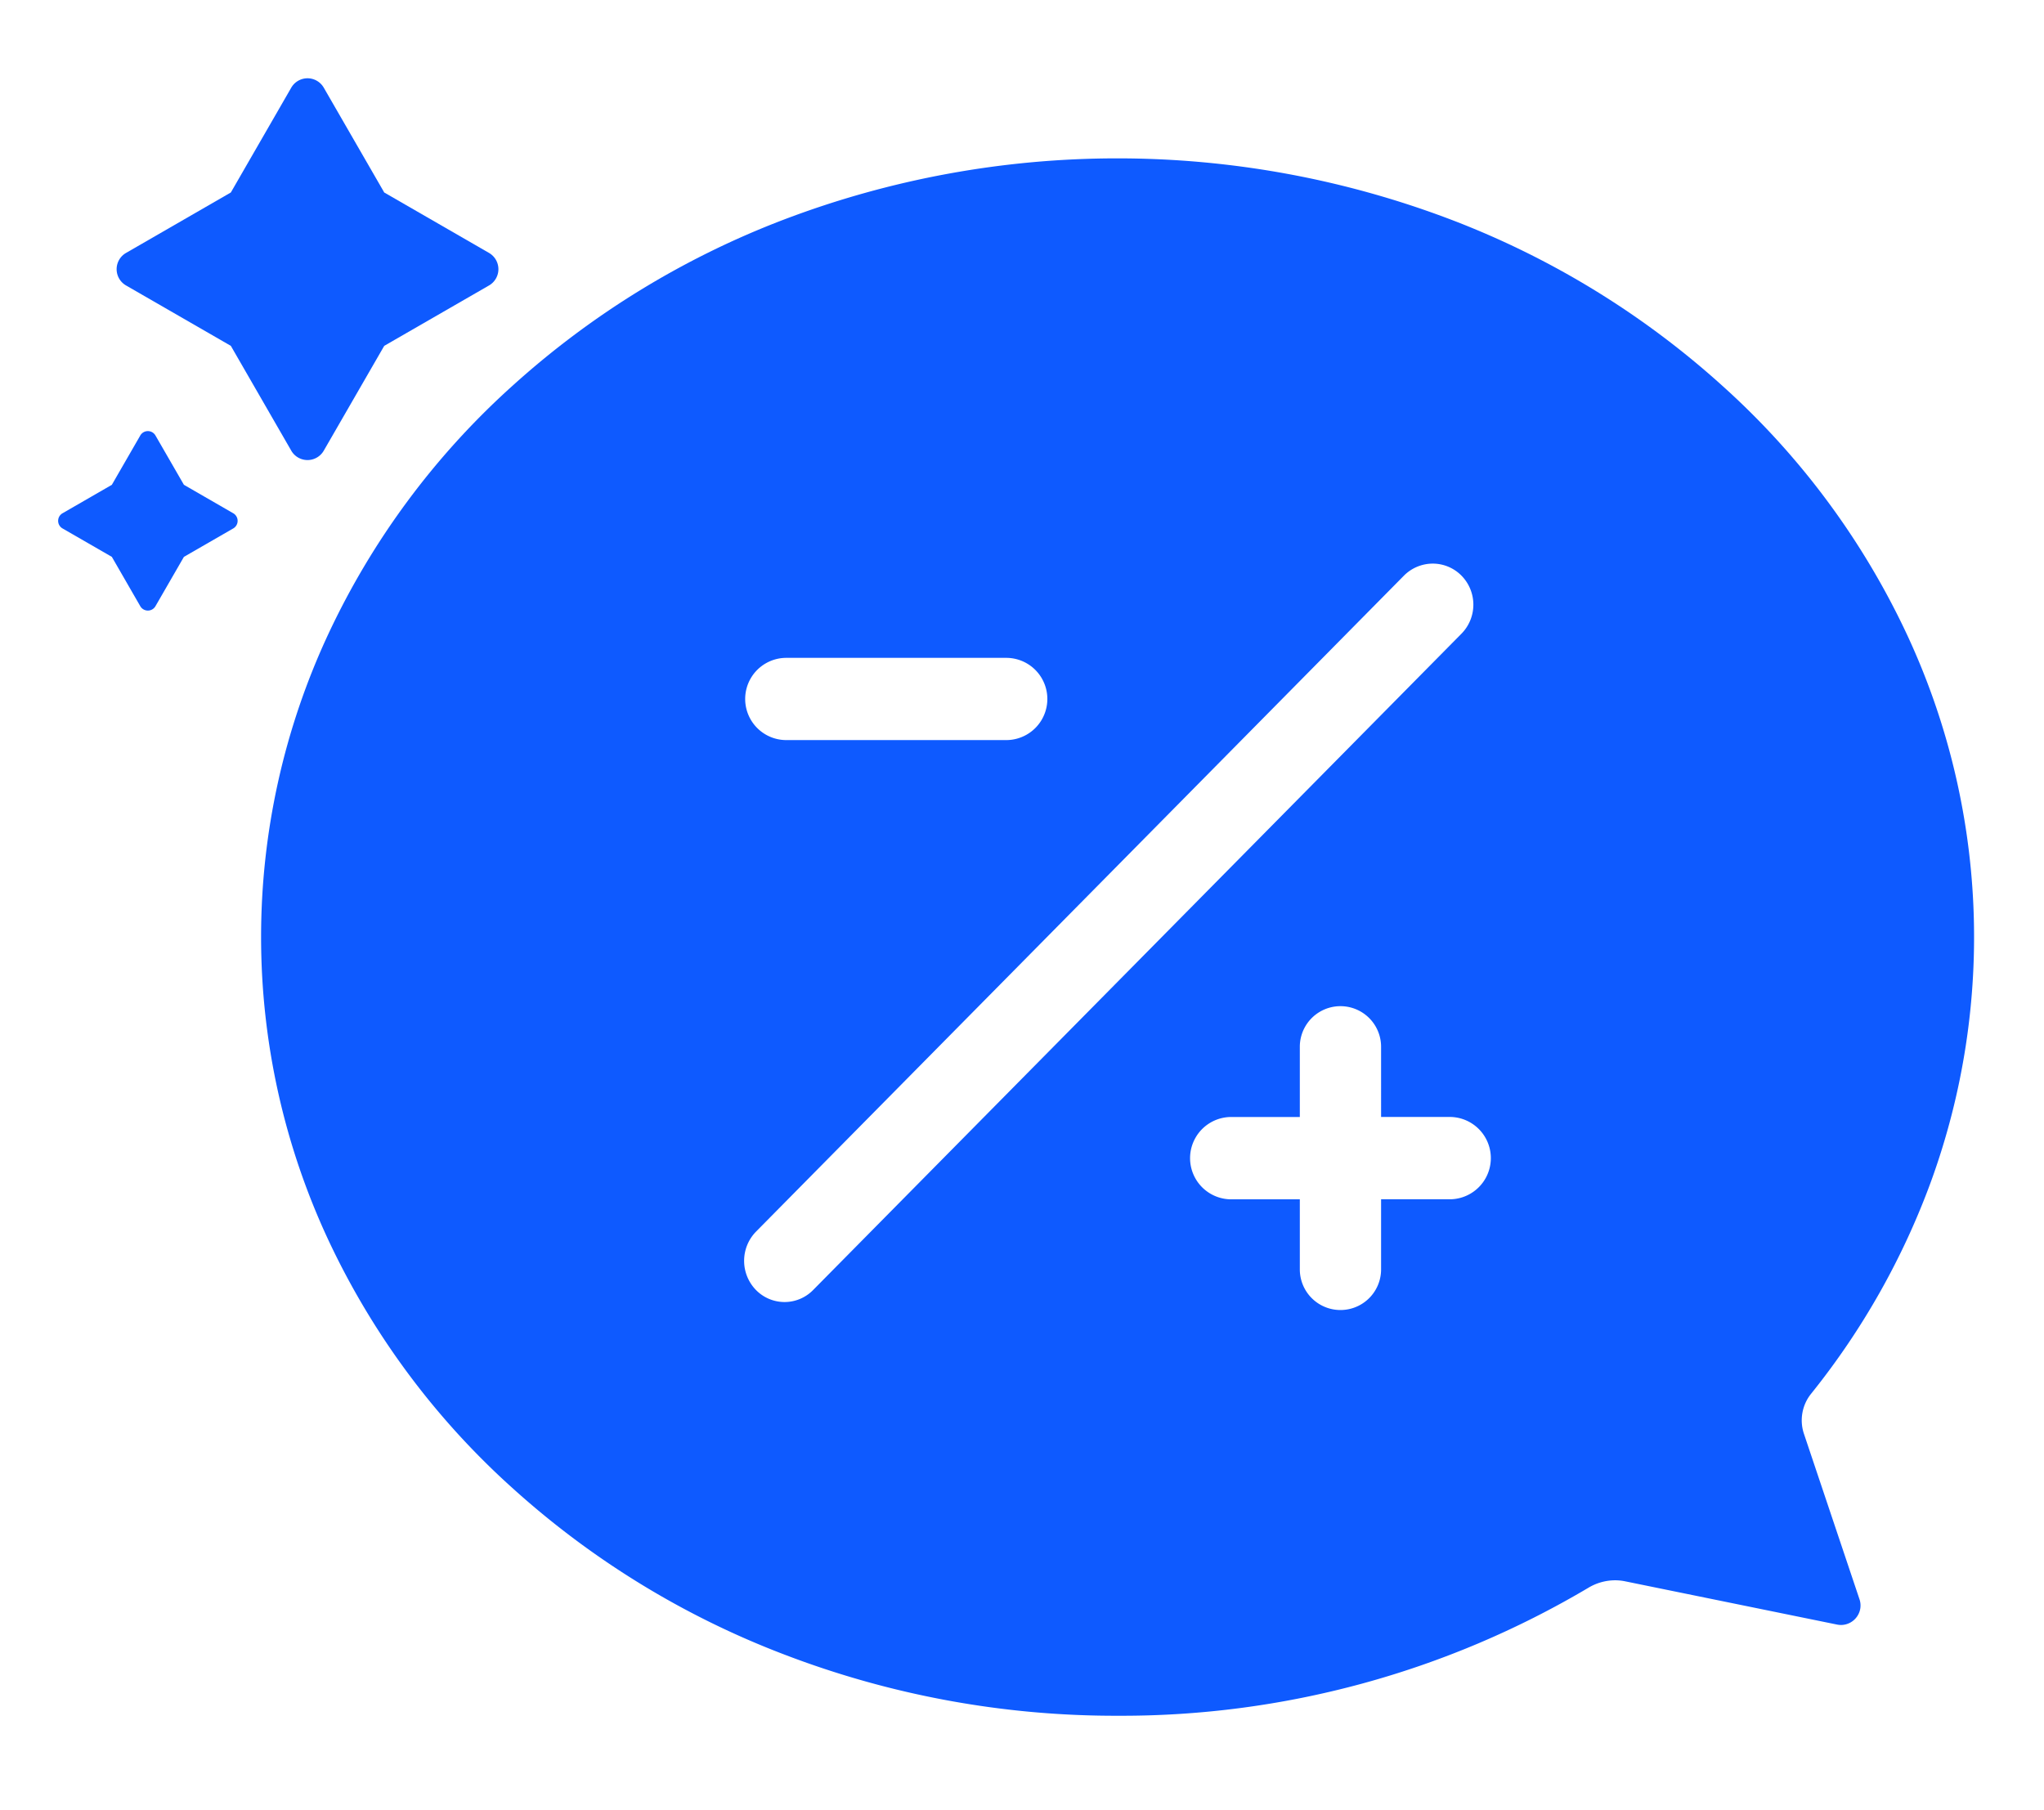 <svg xmlns="http://www.w3.org/2000/svg" xmlns:xlink="http://www.w3.org/1999/xlink" width="140" height="124" viewBox="0 0 140 124">
  <defs>
    <clipPath id="clip-path">
      <rect id="Rectangle_36597" data-name="Rectangle 36597" width="140" height="124" transform="translate(137.103 327)" fill="#fff" stroke="#707070" stroke-width="1"/>
    </clipPath>
  </defs>
  <g id="Mask_Group_17158" data-name="Mask Group 17158" transform="translate(-137.103 -327)" clip-path="url(#clip-path)">
    <path id="Path_179443" data-name="Path 179443" d="M75.936,69.572l-3.373-1.946-1.946-3.373a.6.6,0,0,0-1.046,0l-1.944,3.373-3.373,1.946a.6.6,0,0,0,0,1.046l3.373,1.944,1.944,3.373a.6.6,0,0,0,1.046,0l1.946-3.373,3.373-1.944A.6.6,0,0,0,75.936,69.572Z" transform="translate(77.137 292.583)" fill="#0e5aff"/>
    <path id="Path_179446" data-name="Path 179446" d="M89.456,75.913l-7.179-4.141-4.141-7.179a1.285,1.285,0,0,0-2.227,0l-4.138,7.179-7.179,4.141a1.285,1.285,0,0,0,0,2.227l7.179,4.138,4.138,7.179a1.285,1.285,0,0,0,2.227,0l4.141-7.179,7.179-4.138A1.287,1.287,0,0,0,89.456,75.913Z" transform="translate(81.143 268.413)" fill="#0e5aff"/>
    <path id="Subtraction_59" data-name="Subtraction 59" d="M58.682,106.678a63.379,63.379,0,0,1-22.838-4.192A59.134,59.134,0,0,1,17.189,91.052,53.172,53.172,0,0,1,4.613,74.095a49.063,49.063,0,0,1,0-41.523A53.155,53.155,0,0,1,17.176,15.618,59.063,59.063,0,0,1,35.818,4.189a64.3,64.3,0,0,1,45.672,0,59.119,59.119,0,0,1,18.654,11.435,53.187,53.187,0,0,1,12.576,16.958,49.009,49.009,0,0,1,1.664,37.493,51.412,51.412,0,0,1-8.215,14.546,2.908,2.908,0,0,0-.5,2.715L109.484,98.7a1.317,1.317,0,0,1-.182,1.2,1.339,1.339,0,0,1-1.08.56,1.388,1.388,0,0,1-.275-.028L93.441,97.471a3.436,3.436,0,0,0-.7-.072,3.573,3.573,0,0,0-1.836.518A62.654,62.654,0,0,1,58.682,106.678ZM66.4,65.664a2.82,2.82,0,0,0,0,5.639H71.15v4.8a2.783,2.783,0,1,0,5.566,0V71.3h4.75a2.82,2.82,0,0,0,0-5.639h-4.75V60.855a2.783,2.783,0,1,0-5.566,0v4.809ZM80.25,27.757a2.793,2.793,0,0,0-1.969.824L33.895,73.524a2.863,2.863,0,0,0,0,3.985,2.738,2.738,0,0,0,3.926,0l44.4-44.951a2.835,2.835,0,0,0,0-3.978A2.761,2.761,0,0,0,80.25,27.757ZM35.977,34.213a2.816,2.816,0,0,0,0,5.632H51.041a2.816,2.816,0,0,0,0-5.632Z" transform="translate(154.982 337.85)" fill="#0e5aff"/>
  </g>
</svg>
